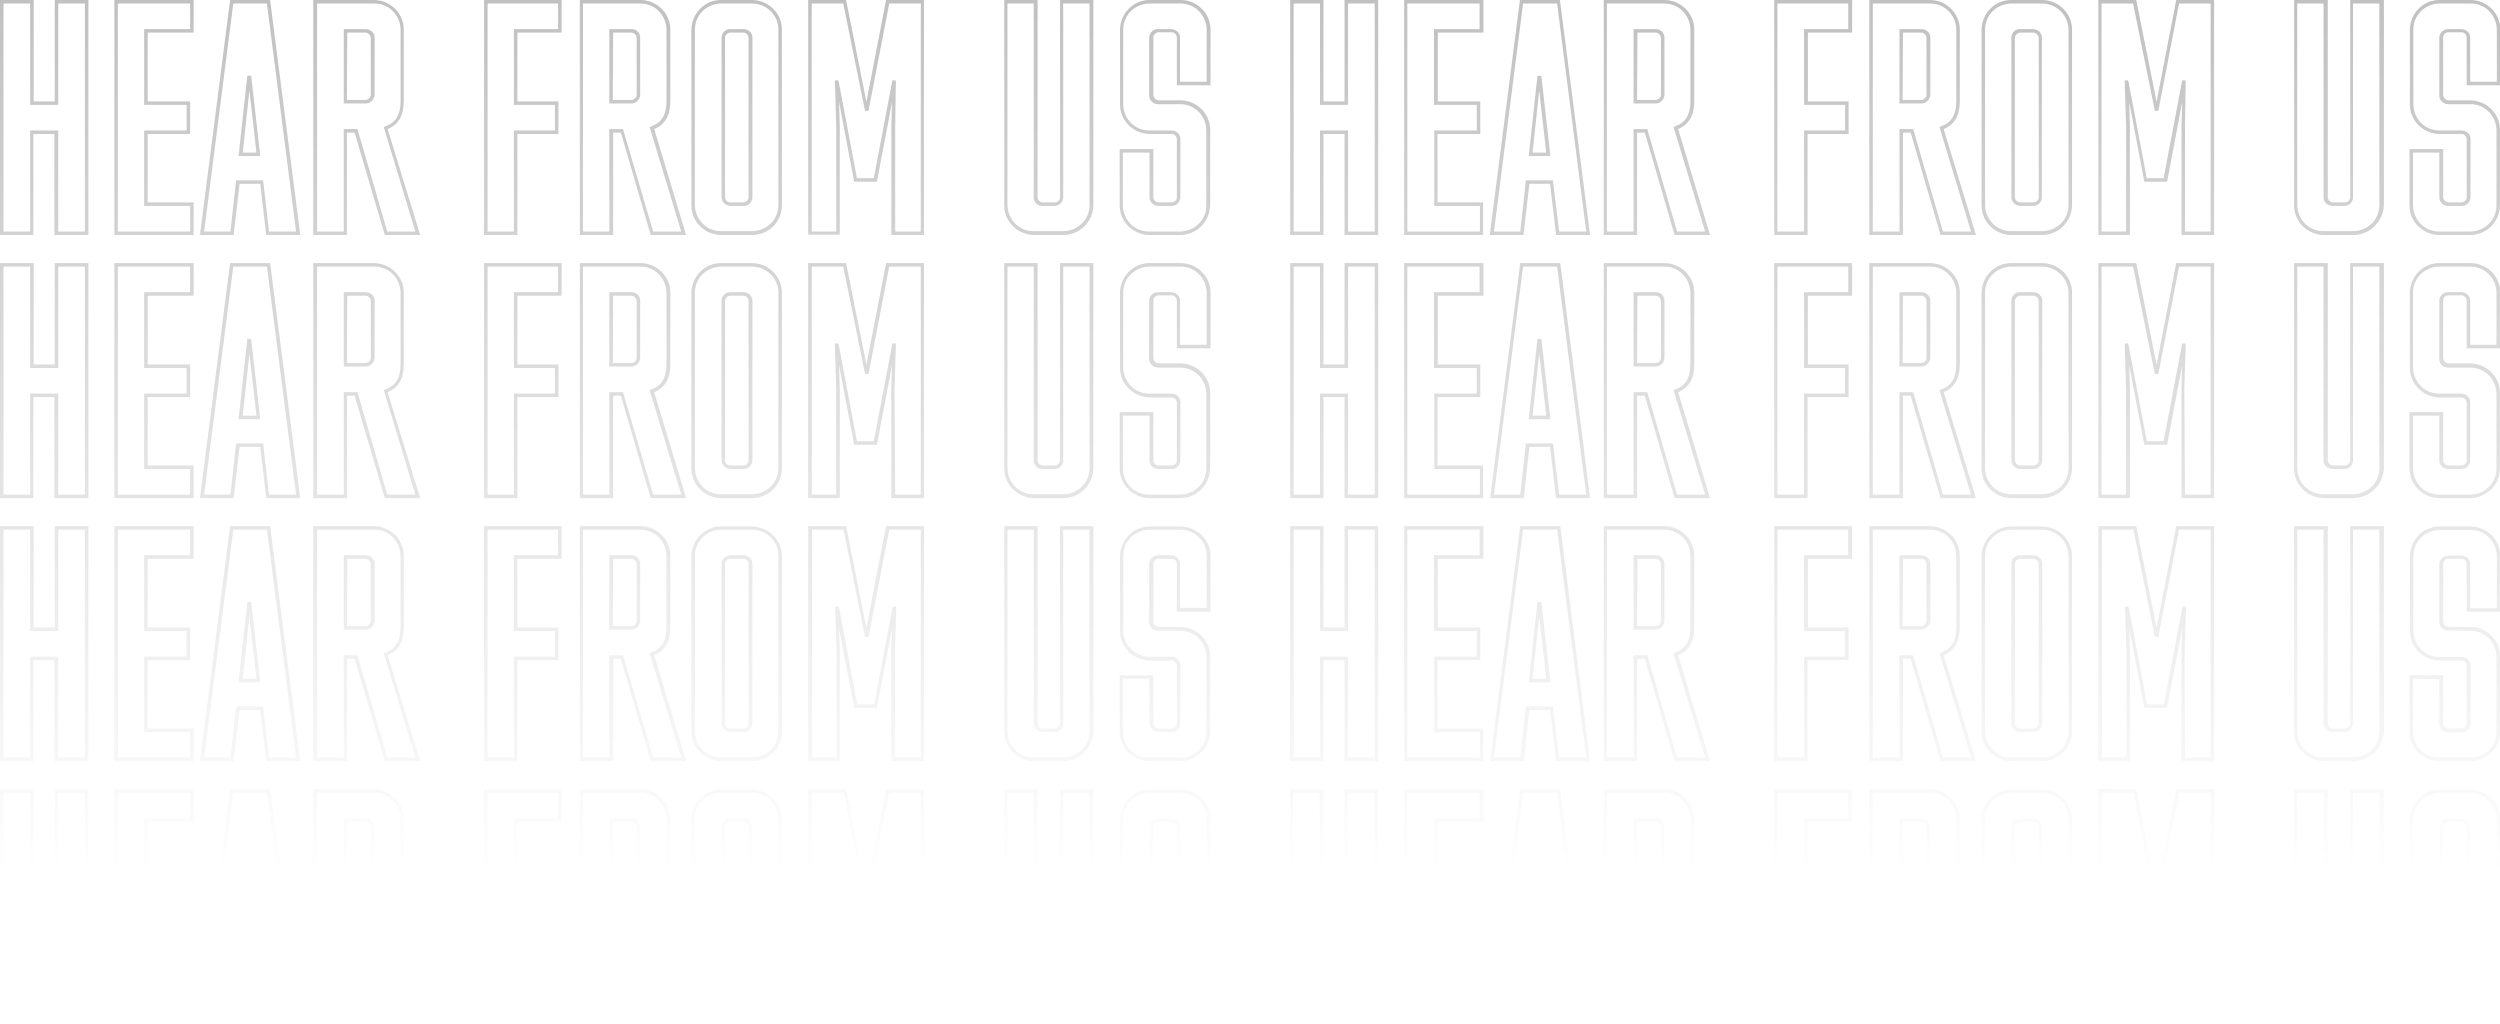 <?xml version="1.0" encoding="utf-8"?>
<!-- Generator: Adobe Illustrator 25.2.1, SVG Export Plug-In . SVG Version: 6.00 Build 0)  -->
<svg version="1.1" id="Layer_1" xmlns="http://www.w3.org/2000/svg" xmlns:xlink="http://www.w3.org/1999/xlink" x="0px" y="0px"
	 viewBox="0 0 712.7 292" style="enable-background:new 0 0 712.7 292;" xml:space="preserve">
<style type="text/css">
	.st0{opacity:0.25;fill:url(#Path_638_1_);enable-background:new    ;}
</style>
<linearGradient id="Path_638_1_" gradientUnits="userSpaceOnUse" x1="-642.136" y1="645.467" x2="-642.136" y2="646.349" gradientTransform="matrix(712.726 0 0 -291.975 458023.312 188710.469)">
	<stop  offset="5.000000e-03" style="stop-color:#000000;stop-opacity:0"/>
	<stop  offset="1" style="stop-color:#000000"/>
</linearGradient>
<path id="Path_638" class="st0" d="M704.3,292h-9c-4.6-0.1-8.4-3.8-8.4-8.4v-16.1h9.6v13.6c0,0.8,0.6,1.5,1.4,1.6c0,0,0,0,0,0h3.7
	c0.8,0,1.5-0.6,1.6-1.4c0,0,0,0,0,0v-16.4c0-0.8-0.6-1.5-1.4-1.6c0,0,0,0,0,0h-6.4c-4.6-0.1-8.4-3.8-8.4-8.4v-21.4
	c0.1-4.6,3.8-8.4,8.4-8.4h9c4.6,0.1,8.4,3.8,8.4,8.4v15.9h-9.6v-13.5c0-0.8-0.6-1.5-1.4-1.6c0,0,0,0,0,0H698c-0.8,0-1.5,0.6-1.6,1.4
	c0,0,0,0,0,0v16.4c0,0.8,0.6,1.5,1.4,1.6c0,0,0,0,0,0h6.4c4.6,0.1,8.4,3.8,8.4,8.4v21.4C712.7,288.2,708.9,291.9,704.3,292z
	 M687.9,268.5v15.1c0.1,4.1,3.3,7.4,7.4,7.4h9c4.1-0.1,7.4-3.3,7.4-7.4v-21.4c-0.1-4.1-3.3-7.4-7.4-7.4h-6.4c-1.4,0-2.5-1.2-2.4-2.6
	v-16.4c0-1.4,1.2-2.5,2.6-2.4c0,0,0,0,0,0h3.7c1.4,0,2.5,1.2,2.4,2.6v12.4h7.6v-14.9c-0.1-4.1-3.3-7.4-7.4-7.4h-9
	c-4.1,0.1-7.4,3.3-7.4,7.4v21.4c0.1,4.1,3.3,7.4,7.4,7.4h6.3c0.1,0,0.1,0,0.2,0c1.4,0.1,2.5,1.2,2.4,2.6v16.3c0,0,0,0.1,0,0.2
	c0,0.7-0.3,1.3-0.8,1.7c-0.5,0.5-1.1,0.7-1.8,0.7H698c0,0-0.1,0-0.2,0c-1.4-0.1-2.5-1.2-2.4-2.6v-12.6L687.9,268.5z M671,292h-8.6
	c-4.6-0.1-8.4-3.8-8.4-8.4V225h9.6v56.1c0,0.8,0.6,1.5,1.4,1.6c0,0,0,0,0,0h3.4c0.4,0,0.8-0.1,1.1-0.4c0.3-0.3,0.5-0.6,0.5-1V225
	h9.6v58.5C679.4,288.2,675.6,291.9,671,292z M654.9,226v57.5c0.1,4.1,3.3,7.4,7.4,7.4h8.6c4.1-0.1,7.4-3.3,7.4-7.4V226h-7.5v55.1
	c0,0,0,0.1,0,0.2c-0.1,1.4-1.2,2.5-2.6,2.4h-3.2c0,0-0.1,0-0.2,0c-1.4-0.1-2.5-1.2-2.4-2.6V226L654.9,226z M631.2,292h-9.3v-31
	l0.2-6.9l-4.3,22.7h-6.5L607,254l0.2,6.9v31h-9v-67H609l5.8,29l5.6-29h10.8L631.2,292z M622.9,291h7.3v-65h-9l-5.9,30.6h-1
	l-6.1-30.6h-9v65h7v-30l-0.4-13.1h0.9l0.2,0.4l5.2,27.5h4.8l5.3-27.9h0.9l0.1,0.5l-0.4,12.6L622.9,291z M582.3,292h-9
	c-4.6-0.1-8.4-3.8-8.4-8.4v-50.1c0.1-4.6,3.8-8.4,8.4-8.4h9c4.6,0.1,8.4,3.8,8.4,8.4v50.1C590.6,288.2,586.9,291.9,582.3,292
	L582.3,292z M573.3,226c-4.1,0.1-7.4,3.3-7.4,7.4v50.1c0.1,4.1,3.3,7.4,7.4,7.4h9c4.1-0.1,7.4-3.3,7.4-7.4v-50.1
	c-0.1-4.1-3.3-7.4-7.4-7.4L573.3,226z M563.3,292h-10.1l-8.5-29.2h-2.2V292h-9.6v-67h17.4c4.6,0.1,8.4,3.8,8.4,8.4v20.5
	c0,4-1.5,6.6-4.6,7.9L563.3,292z M553.9,291h8l-9-29.8l0.5-0.2c2.9-1,4.3-3.3,4.3-7.1v-20.5c-0.1-4.1-3.3-7.4-7.4-7.4h-16.4v65h7.6
	v-29.2h3.9L553.9,291z M515.3,292h-9.5v-67h22.1v9.3h-12.6v19.6H527v9.3h-11.7L515.3,292z M506.7,291h7.5v-28.8H526v-7.3h-11.7
	v-21.6h12.6V226h-20.2L506.7,291z M487.5,292h-10.1l-8.5-29.2h-2.2V292h-9.5v-67h17.4c4.6,0.1,8.4,3.8,8.4,8.4v20.5
	c0,4-1.5,6.6-4.6,7.9L487.5,292z M478.1,291h8l-9-29.8l0.5-0.2c2.9-1,4.3-3.3,4.3-7.1v-20.5c-0.1-4.1-3.3-7.4-7.4-7.4h-16.4v65h7.6
	v-29.2h3.9L478.1,291z M453.3,292h-9.7l-1.7-14.6h-5.9l-1.6,14.6h-9.6l8.6-67h11.4L453.3,292z M444.5,291h7.7l-8.3-65h-9.7l-8.3,65
	h7.5l1.6-14.6h7.7L444.5,291z M422.9,292h-22.6v-67h22.6v9.3h-13v19.6H422v9.3h-12.2v19.5h13V292z M401.3,291h20.6v-7.3h-13v-21.5
	H421v-7.3h-12.2v-21.6h13V226h-20.6V291z M392.9,292h-9.6v-28.8h-6V292h-9.5v-67h9.5v28.9h6V225h9.5L392.9,292z M384.3,291h7.5v-65
	h-7.6v28.9h-8V226h-7.5v65h7.5v-28.8h8L384.3,291z M336.6,292h-9c-4.6-0.1-8.4-3.8-8.4-8.4v-16.1h9.6v13.6c0,0.8,0.6,1.5,1.4,1.6
	c0,0,0,0,0,0h3.7c0.8,0,1.5-0.6,1.6-1.4c0,0,0,0,0,0v-16.4c0-0.8-0.6-1.5-1.4-1.6c0,0,0,0,0,0h-6.4c-4.6-0.1-8.4-3.8-8.4-8.4v-21.4
	c0.1-4.6,3.8-8.4,8.4-8.4h9c4.6,0.1,8.4,3.8,8.4,8.4v15.9h-9.6v-13.5c0-0.8-0.6-1.5-1.4-1.6c0,0,0,0,0,0h-3.7
	c-0.8,0-1.5,0.6-1.6,1.4c0,0,0,0,0,0v16.4c0,0.8,0.6,1.5,1.4,1.6c0,0,0,0,0,0h6.4c4.6,0.1,8.4,3.8,8.4,8.4v21.4
	C344.9,288.2,341.2,291.9,336.6,292L336.6,292z M320.1,268.5v15.1c0.1,4.1,3.3,7.4,7.4,7.4h9c4.1-0.1,7.4-3.3,7.4-7.4v-21.4
	c-0.1-4.1-3.3-7.4-7.4-7.4h-6.4c-1.4,0-2.5-1.2-2.4-2.6c0,0,0,0,0,0v-16.3c0,0,0-0.1,0-0.2c0.1-1.4,1.2-2.5,2.6-2.4h3.7
	c1.4,0,2.5,1.2,2.4,2.6c0,0,0,0,0,0v12.4h7.6v-14.9c-0.1-4.1-3.3-7.4-7.4-7.4h-9c-4.1,0.1-7.4,3.3-7.4,7.4v21.4
	c0.1,4.1,3.3,7.4,7.4,7.4h6.3c0.1,0,0.1,0,0.2,0c1.4,0.1,2.5,1.2,2.4,2.6v16.3c0,0,0,0.1,0,0.2c-0.1,1.4-1.2,2.5-2.6,2.4h-3.6
	c0,0-0.1,0-0.2,0c-1.4-0.1-2.5-1.2-2.4-2.6v-12.6L320.1,268.5z M303.3,292h-8.6c-4.6-0.1-8.4-3.8-8.4-8.4V225h9.5v56.1
	c0,0.4,0.1,0.8,0.4,1.1c0.3,0.3,0.6,0.5,1,0.5h3.4c0.8,0,1.5-0.6,1.6-1.4c0,0,0,0,0,0V225h9.5v58.5
	C311.6,288.2,307.9,291.9,303.3,292z M287.2,226v57.5c0.1,4.1,3.3,7.4,7.4,7.4h8.6c4.1-0.1,7.4-3.3,7.4-7.4V226h-7.5v55.1
	c0,0,0,0.1,0,0.2c-0.1,1.4-1.2,2.5-2.6,2.4h-3.2c0,0-0.1,0-0.2,0c-1.4,0-2.5-1.2-2.4-2.6V226L287.2,226z M263.4,292h-9.3v-31
	l0.2-6.9l-4.3,22.7h-6.5l-4.3-22.7l0.2,6.9v31h-9v-67h10.8l5.8,29l5.6-29h10.8L263.4,292z M255.2,291h7.3v-65h-9l-5.9,30.6h-1
	l-6.1-30.6h-9v65h7v-30l-0.4-13.1h0.9l0.2,0.4l5.2,27.5h4.8l5.3-27.9h0.9l0.1,0.5l-0.4,12.6L255.2,291z M214.5,292h-9
	c-4.6-0.1-8.4-3.8-8.4-8.4v-50.1c0.1-4.6,3.8-8.4,8.4-8.4h9c4.6,0.1,8.4,3.8,8.4,8.4v50.1C222.9,288.2,219.2,291.9,214.5,292
	L214.5,292z M205.5,226c-4.1,0.1-7.4,3.3-7.4,7.4v50.1c0.1,4.1,3.3,7.4,7.4,7.4h9c4.1-0.1,7.4-3.3,7.4-7.4v-50.1
	c-0.1-4.1-3.3-7.4-7.4-7.4L205.5,226z M195.6,292h-10.1l-8.5-29.2h-2.2V292h-9.5v-67h17.4c4.6,0.1,8.4,3.8,8.4,8.4v20.5
	c0,4-1.5,6.6-4.6,7.9L195.6,292z M186.2,291h8l-9-29.8l0.5-0.2c2.9-1,4.3-3.3,4.3-7.1v-20.5c-0.1-4.1-3.3-7.4-7.4-7.4h-16.4v65h7.5
	v-29.2h3.9L186.2,291z M147.5,292H138v-67h22.1v9.3h-12.6v19.6h11.7v9.3h-11.7V292z M139,291h7.5v-28.8h11.7v-7.3h-11.7v-21.6h12.6
	V226H139V291z M119.8,292h-10.1l-8.6-29.2h-2.2V292h-9.6v-67h17.4c4.6,0.1,8.4,3.8,8.4,8.4v20.5c0,4-1.5,6.6-4.6,7.9L119.8,292z
	 M110.4,291h8l-9-29.8l0.5-0.2c2.9-1,4.3-3.3,4.3-7.1v-20.5c-0.1-4.1-3.3-7.4-7.4-7.4H90.4v65h7.6v-29.2h3.9L110.4,291z M85.6,292
	h-9.7l-1.7-14.6h-5.9L66.6,292H57l8.6-67H77L85.6,292z M76.7,291h7.7l-8.3-65h-9.6l-8.3,65h7.5l1.6-14.6H75L76.7,291z M55.2,292
	H32.6v-67h22.6v9.3H42.1v19.6h12.1v9.3H42.1v19.5h13.1V292z M33.6,291h20.6v-7.3H41.1v-21.5h12.1v-7.3H41.1v-21.6h13.1V226H33.6V291
	z M25.1,292h-9.6v-28.8h-6V292H0v-67h9.6v28.9h6V225h9.6V292z M16.6,291h7.6v-65h-7.6v28.9h-8V226H1v65h7.6v-28.8h8V291z
	 M575.9,283.7L575.9,283.7c-1.5-0.1-2.5-1.2-2.5-2.6v-45.4c0-1.4,1.2-2.5,2.6-2.4c0,0,0,0,0,0h3.7c1.4,0,2.5,1.2,2.4,2.6v45.3
	c0,0,0,0.1,0,0.2c-0.1,1.4-1.2,2.5-2.6,2.4L575.9,283.7L575.9,283.7z M579.6,282.7c0.8,0,1.5-0.6,1.6-1.4c0,0,0,0,0,0v-45.4
	c0-0.8-0.6-1.5-1.4-1.6c0,0,0,0,0,0H576c-0.8,0-1.5,0.6-1.6,1.4v45.4c0,0.8,0.6,1.5,1.4,1.6c0,0,0,0,0,0L579.6,282.7z M208.2,283.7
	L208.2,283.7c-1.5-0.1-2.5-1.2-2.5-2.6v-45.2c0-0.1,0-0.1,0-0.2c0.1-1.4,1.2-2.4,2.6-2.4h3.7c1.4,0,2.5,1.2,2.4,2.6c0,0,0,0,0,0
	v45.3c0,0,0,0.1,0,0.2c-0.1,1.4-1.2,2.5-2.6,2.4L208.2,283.7L208.2,283.7z M211.8,282.7c0.8,0,1.5-0.6,1.6-1.4c0,0,0,0,0,0v-45.4
	c0-0.8-0.6-1.5-1.4-1.6c0,0,0,0,0,0h-3.7c-0.8,0-1.5,0.6-1.6,1.4c0,0,0,0,0,0v45.4c0,0.4,0.1,0.8,0.4,1.1c0.3,0.3,0.6,0.5,1,0.5
	H211.8z M442,269.5h-6.2l2.5-22.9h1.1L442,269.5z M436.9,268.5h3.9l-2-17.7L436.9,268.5z M74.2,269.5h-6.2l2.5-22.9h1.1L74.2,269.5z
	 M69.2,268.5h3.9l-2-17.7L69.2,268.5z M547.7,254.5h-6.2v-21.2h6.3c1.4,0,2.5,1.2,2.4,2.6V252c0,0,0,0.1,0,0.2
	C550.1,253.5,549,254.5,547.7,254.5L547.7,254.5z M542.4,253.5h5.2c0.8,0,1.5-0.6,1.6-1.4c0,0,0,0,0,0v-16.2c0-0.8-0.6-1.5-1.4-1.6
	c0,0,0,0,0,0h-5.3V253.5z M104.2,254.5h-6.2v-21.2h6.3c1.4,0,2.5,1.2,2.4,2.6V252c0,0,0,0.1,0,0.2
	C106.6,253.5,105.5,254.5,104.2,254.5L104.2,254.5z M98.9,253.5h5.2c0.8,0,1.5-0.6,1.6-1.4c0,0,0,0,0,0v-16.2c0-0.8-0.6-1.5-1.4-1.6
	c0,0,0,0,0,0h-5.3L98.9,253.5z M471.9,254.5h-6.2v-21.2h6.3c1.4,0,2.5,1.2,2.4,2.6v16.2C474.4,253.5,473.3,254.5,471.9,254.5
	L471.9,254.5z M466.7,253.5h5.2c0.8,0,1.5-0.6,1.6-1.4c0,0,0,0,0,0v-16.2c0-0.8-0.6-1.5-1.4-1.6c0,0,0,0,0,0h-5.3L466.7,253.5z
	 M180,254.5h-6.2v-21.2h6.3c1.4,0,2.5,1.2,2.4,2.6v16.2C182.4,253.5,181.3,254.5,180,254.5L180,254.5z M174.7,253.5h5.2
	c0.8,0,1.5-0.6,1.6-1.4c0,0,0,0,0,0v-16.2c0-0.8-0.6-1.5-1.4-1.6c0,0,0,0,0,0h-5.3L174.7,253.5z M704.3,217h-9
	c-4.6-0.1-8.4-3.8-8.4-8.4v-16.1h9.6v13.6c0,0.8,0.6,1.5,1.4,1.6c0,0,0,0,0,0h3.7c0.8,0,1.5-0.6,1.6-1.4c0,0,0,0,0,0v-16.4
	c0-0.4-0.1-0.8-0.4-1.1c-0.3-0.3-0.6-0.5-1-0.5h-6.4c-4.6-0.1-8.4-3.8-8.4-8.4v-21.4c0.1-4.6,3.8-8.4,8.4-8.4h9
	c4.6,0.1,8.4,3.8,8.4,8.4v15.9h-9.6v-13.5c0-0.4-0.1-0.8-0.4-1.1c-0.3-0.3-0.6-0.5-1-0.5h-3.8c-0.8,0-1.5,0.6-1.5,1.4v16.4
	c0,0.8,0.6,1.5,1.4,1.6c0,0,0,0,0,0h6.4c4.6,0.1,8.4,3.8,8.4,8.4v21.4C712.7,213.2,708.9,216.9,704.3,217L704.3,217z M687.9,193.5
	v15.1c0.1,4.1,3.3,7.4,7.4,7.4h9c4.1-0.1,7.4-3.3,7.4-7.4v-21.4c-0.1-4.1-3.3-7.4-7.4-7.4H698c0,0-0.1,0-0.2,0
	c-1.4-0.1-2.5-1.2-2.4-2.6v-16.4c0-1.3,1.2-2.4,2.5-2.4c0,0,0.1,0,0.1,0h3.6c0.1,0,0.1,0,0.2,0c1.4,0.1,2.5,1.2,2.4,2.6v12.4h7.6
	v-14.9c-0.1-4.1-3.3-7.4-7.4-7.4h-9c-4.1,0.1-7.4,3.3-7.4,7.4v21.4c0.1,4.1,3.3,7.4,7.4,7.4h6.3c0.1,0,0.1,0,0.2,0
	c1.4,0.1,2.5,1.2,2.4,2.6v16.3c0,0,0,0.1,0,0.2c-0.1,1.4-1.2,2.5-2.6,2.4H698c0,0-0.1,0-0.2,0c-1.4-0.1-2.5-1.2-2.4-2.6v-12.6
	L687.9,193.5z M671,217h-8.6c-4.6-0.1-8.4-3.8-8.4-8.4V150h9.6v56.1c0,0.8,0.6,1.5,1.4,1.6c0,0,0,0,0,0h3.4c0.4,0,0.8-0.1,1.1-0.4
	c0.3-0.3,0.5-0.6,0.5-1V150h9.6v58.5C679.4,213.2,675.6,216.9,671,217L671,217z M654.9,151v57.5c0.1,4.1,3.3,7.4,7.4,7.4h8.6
	c4.1-0.1,7.4-3.3,7.4-7.4V151h-7.5v55.1c0,0,0,0.1,0,0.2c-0.1,1.4-1.2,2.5-2.6,2.4h-3.2c0,0-0.1,0-0.2,0c-1.4-0.1-2.5-1.2-2.4-2.6
	V151L654.9,151z M631.2,217h-9.3v-31l0.2-6.9l-4.3,22.7h-6.5l-4.3-22.7l0.2,6.9v31h-9v-67H609l5.8,29l5.6-29h10.8L631.2,217z
	 M622.9,216h7.3v-65h-9l-5.9,30.6h-1l-6.1-30.6h-9v65h7v-30l-0.4-13.1h0.9l0.2,0.4l5.2,27.5h4.8l5.3-27.9h0.9l0.1,0.5l-0.4,12.6
	L622.9,216z M582.3,217h-9c-4.6-0.1-8.4-3.8-8.4-8.4v-50.1c0.1-4.6,3.8-8.4,8.4-8.4h9c4.6,0.1,8.4,3.8,8.4,8.4v50.1
	C590.6,213.2,586.9,216.9,582.3,217L582.3,217z M582.3,151h-9c-4.1,0.1-7.4,3.3-7.4,7.4v50.1c0.1,4.1,3.3,7.4,7.4,7.4h9
	c4.1-0.1,7.4-3.3,7.4-7.4v-50.1C589.6,154.3,586.3,151.1,582.3,151L582.3,151z M563.3,217h-10.1l-8.5-29.2h-2.2V217h-9.6v-67h17.4
	c4.6,0.1,8.4,3.8,8.4,8.4v20.5c0,4-1.5,6.6-4.6,7.9L563.3,217z M553.9,216h8l-9-29.8l0.5-0.2c2.9-1,4.3-3.3,4.3-7.1v-20.5
	c-0.1-4.1-3.3-7.4-7.4-7.4h-16.4v65h7.6v-29.2h3.9L553.9,216z M515.3,217h-9.5v-67h22.2v9.3h-12.6v19.6H527v9.3h-11.7L515.3,217z
	 M506.7,216h7.6v-28.8H526v-7.3h-11.7v-21.6h12.6V151h-20.2L506.7,216z M487.5,217h-10.1l-8.5-29.2h-2.2V217h-9.5v-67h17.4
	c4.6,0.1,8.4,3.8,8.4,8.4v20.5c0,4-1.5,6.6-4.6,7.9L487.5,217z M478.1,216h8l-9-29.8l0.5-0.2c2.9-1,4.3-3.3,4.3-7.1v-20.5
	c-0.1-4.1-3.3-7.4-7.4-7.4h-16.4v65h7.6v-29.2h3.9L478.1,216z M453.3,217h-9.7l-1.7-14.6h-5.9l-1.6,14.6h-9.6l8.6-67h11.4L453.3,217
	z M444.5,216h7.7l-8.3-65h-9.7l-8.3,65h7.5l1.6-14.6h7.7L444.5,216z M422.9,217h-22.6v-67h22.6v9.3h-13v19.6H422v9.3h-12.2v19.5h13
	V217z M401.3,216h20.6v-7.3h-13v-21.5H421v-7.3h-12.2v-21.6h13V151h-20.6V216z M392.9,217h-9.6v-28.8h-6V217h-9.5v-67h9.5v28.9h6
	V150h9.6L392.9,217z M384.3,216h7.6v-65h-7.6v28.9h-8V151h-7.5v65h7.5v-28.8h8L384.3,216z M336.6,217h-9c-4.6-0.1-8.4-3.8-8.4-8.4
	v-16.1h9.6v13.6c0,0.8,0.6,1.5,1.4,1.6c0,0,0,0,0,0h3.7c0.8,0,1.5-0.6,1.6-1.4c0,0,0,0,0,0v-16.4c0-0.4-0.1-0.8-0.4-1.1
	c-0.3-0.3-0.6-0.5-1-0.5h-6.4c-4.6-0.1-8.4-3.8-8.4-8.4v-21.4c0.1-4.6,3.8-8.4,8.4-8.4h9c4.6,0.1,8.4,3.8,8.4,8.4v15.9h-9.6v-13.5
	c0-0.4-0.1-0.8-0.4-1.1c-0.3-0.3-0.6-0.5-1-0.5h-3.7c-0.4,0-0.8,0.1-1.1,0.4c-0.3,0.3-0.5,0.6-0.5,1v16.4c0,0.8,0.6,1.5,1.4,1.6
	c0,0,0,0,0,0h6.4c4.6,0.1,8.4,3.8,8.4,8.4v21.4C344.9,213.2,341.2,216.9,336.6,217L336.6,217z M320.1,193.5v15.1
	c0.1,4.1,3.3,7.4,7.4,7.4h9c4.1-0.1,7.4-3.3,7.4-7.4v-21.4c-0.1-4.1-3.3-7.4-7.4-7.4h-6.5c-1.4-0.1-2.5-1.2-2.4-2.6v-16.3
	c0,0,0-0.1,0-0.2c0-0.7,0.3-1.3,0.8-1.7c0.5-0.4,1.1-0.7,1.8-0.7h3.6c0.1,0,0.1,0,0.2,0c1.4,0.1,2.5,1.2,2.4,2.6v12.4h7.6v-14.9
	c-0.1-4.1-3.3-7.4-7.4-7.4h-9c-4.1,0.1-7.4,3.3-7.4,7.4v21.4c0.1,4.1,3.3,7.4,7.4,7.4h6.3c0.1,0,0.1,0,0.2,0
	c1.4,0.1,2.5,1.2,2.4,2.6v16.3c0,0,0,0.1,0,0.2c-0.1,1.4-1.2,2.5-2.6,2.4h-3.6c0,0-0.1,0-0.2,0c-1.4-0.1-2.5-1.2-2.4-2.6v-12.6
	L320.1,193.5z M303.3,217h-8.6c-4.6-0.1-8.4-3.8-8.4-8.4V150h9.5v56.1c0,0.4,0.1,0.8,0.4,1.1c0.3,0.3,0.6,0.5,1,0.5h3.4
	c0.8,0,1.5-0.6,1.6-1.4c0,0,0,0,0,0V150h9.5v58.5C311.6,213.2,307.9,216.9,303.3,217z M287.2,151v57.5c0.1,4.1,3.3,7.4,7.4,7.4h8.6
	c4.1-0.1,7.4-3.3,7.4-7.4V151h-7.5v55.1c0,0,0,0.1,0,0.2c-0.1,1.4-1.2,2.5-2.6,2.4h-3.2c0,0-0.1,0-0.2,0c-1.4,0-2.5-1.2-2.4-2.6V151
	L287.2,151z M263.4,217h-9.3v-31l0.2-6.9l-4.3,22.7h-6.5l-4.3-22.7l0.2,6.9v31h-9v-67h10.8l5.8,29l5.6-29h10.8L263.4,217z
	 M255.2,216h7.3v-65h-9l-5.9,30.6h-1l-6.1-30.6h-9v65h7v-30l-0.4-13.1h0.9l0.2,0.4l5.2,27.5h4.8l5.3-27.9h0.9l0.1,0.5l-0.4,12.6
	L255.2,216z M214.5,217h-9c-4.6-0.1-8.4-3.8-8.4-8.4v-50.1c0.1-4.6,3.8-8.4,8.4-8.4h9c4.6,0.1,8.4,3.8,8.4,8.4v50.1
	C222.9,213.2,219.2,216.9,214.5,217L214.5,217z M214.5,151h-9c-4.1,0.1-7.4,3.3-7.4,7.4v50.1c0.1,4.1,3.3,7.4,7.4,7.4h9
	c4.1-0.1,7.4-3.3,7.4-7.4v-50.1C221.9,154.3,218.6,151.1,214.5,151L214.5,151z M195.6,217h-10.1l-8.5-29.2h-2.2V217h-9.5v-67h17.4
	c4.6,0.1,8.4,3.8,8.4,8.4v20.5c0,4-1.5,6.6-4.6,7.9L195.6,217z M186.2,216h8l-9-29.8l0.5-0.2c2.9-1,4.3-3.3,4.3-7.1v-20.5
	c-0.1-4.1-3.3-7.4-7.4-7.4h-16.4v65h7.5v-29.2h3.9L186.2,216z M147.5,217H138v-67h22.1v9.3h-12.6v19.6h11.7v9.3h-11.7V217z M139,216
	h7.5v-28.8h11.7v-7.3h-11.7v-21.6h12.6V151H139V216z M119.8,217h-10.1l-8.6-29.2h-2.2V217h-9.6v-67h17.4c4.6,0.1,8.4,3.8,8.4,8.4
	v20.5c0,4-1.5,6.6-4.6,7.9L119.8,217z M110.4,216h8l-9-29.8l0.5-0.2c2.9-1,4.3-3.3,4.3-7.1v-20.5c-0.1-4.1-3.3-7.4-7.4-7.4H90.4v65
	h7.6v-29.2h3.9L110.4,216z M85.6,217h-9.7l-1.7-14.6h-5.9L66.6,217H57l8.6-67H77L85.6,217z M76.7,216h7.7l-8.3-65h-9.6l-8.3,65h7.5
	l1.6-14.6H75L76.7,216z M55.2,217H32.6v-67h22.6v9.3H42.1v19.6h12.1v9.3H42.1v19.5h13.1V217z M33.6,216h20.6v-7.3H41.1v-21.5h12.1
	v-7.3H41.1v-21.6h13.1V151H33.6V216z M25.1,217h-9.6v-28.8h-6V217H0v-67h9.6v28.9h6V150h9.6V217z M16.6,216h7.6v-65h-7.6v28.9h-8
	V151H1v65h7.6v-28.8h8V216z M575.9,208.7L575.9,208.7c-1.5-0.1-2.5-1.2-2.5-2.6v-45.4c0-1.4,1.2-2.5,2.6-2.4c0,0,0,0,0,0h3.6
	c0.1,0,0.1,0,0.2,0c1.4,0.1,2.5,1.2,2.4,2.6v45.2c0,0,0,0.1,0,0.2c-0.1,1.4-1.2,2.5-2.6,2.4L575.9,208.7L575.9,208.7z M579.6,207.7
	c0.8,0,1.5-0.6,1.6-1.4c0,0,0,0,0,0v-45.4c0-0.8-0.6-1.5-1.4-1.6c0,0,0,0,0,0H576c-0.8,0-1.5,0.6-1.6,1.4v45.4
	c0,0.8,0.6,1.5,1.4,1.6c0,0,0,0,0,0L579.6,207.7z M208.2,208.7L208.2,208.7c-1.5-0.1-2.5-1.2-2.5-2.6v-45.2c0-0.1,0-0.1,0-0.2
	c0-0.7,0.3-1.3,0.8-1.7c0.5-0.4,1.1-0.7,1.8-0.7h3.6c0.1,0,0.1,0,0.2,0c1.4,0.1,2.5,1.2,2.4,2.6v45.2c0,0,0,0.1,0,0.2
	c-0.1,1.4-1.2,2.5-2.6,2.4L208.2,208.7L208.2,208.7z M211.8,207.7c0.8,0,1.5-0.6,1.6-1.4c0,0,0,0,0,0v-45.4c0-0.4-0.1-0.8-0.4-1.1
	c-0.3-0.3-0.6-0.5-1-0.5h-3.7c-0.4,0-0.8,0.1-1.1,0.4c-0.3,0.3-0.5,0.6-0.5,1v45.4c0,0.4,0.1,0.8,0.4,1.1c0.3,0.3,0.6,0.5,1,0.5
	L211.8,207.7z M442,194.5h-6.2l2.5-22.9h1.1L442,194.5z M436.9,193.5h3.9l-2-17.7L436.9,193.5z M74.2,194.5h-6.2l2.5-22.9h1.1
	L74.2,194.5z M69.2,193.5h3.9l-2-17.7L69.2,193.5z M547.7,179.5L547.7,179.5h-6.2v-21.2h6.2c0.1,0,0.1,0,0.2,0
	c1.4,0.1,2.5,1.2,2.4,2.6V177c0,0,0,0.1,0,0.2C550.1,178.5,549,179.5,547.7,179.5L547.7,179.5z M542.4,178.5h5.2
	c0.4,0,0.8-0.1,1.1-0.4c0.3-0.3,0.5-0.6,0.5-1v-16.2c0-0.4-0.1-0.8-0.4-1.1c-0.3-0.3-0.6-0.5-1-0.5h-5.3L542.4,178.5z M471.9,179.5
	L471.9,179.5h-6.2v-21.2h6.2c0.1,0,0.1,0,0.2,0c1.4,0,2.5,1.2,2.4,2.6v16.2C474.4,178.5,473.3,179.5,471.9,179.5L471.9,179.5z
	 M466.7,178.5h5.2c0.8,0,1.5-0.6,1.6-1.4v-16.2c0-0.8-0.6-1.5-1.4-1.6c0,0,0,0,0,0h-5.3L466.7,178.5z M179.9,179.5L179.9,179.5h-6.2
	v-21.2h6.2c0.1,0,0.1,0,0.2,0c1.4,0,2.5,1.2,2.4,2.6v16.2C182.4,178.5,181.3,179.5,179.9,179.5L179.9,179.5z M174.7,178.5h5.2
	c0.8,0,1.5-0.6,1.6-1.4v-16.2c0-0.8-0.6-1.5-1.4-1.6c0,0,0,0,0,0h-5.3L174.7,178.5z M104.2,179.5L104.2,179.5h-6.2v-21.2h6.2
	c0.1,0,0.1,0,0.2,0c1.4,0.1,2.5,1.2,2.4,2.6V177c0,0,0,0.1,0,0.2C106.6,178.5,105.5,179.5,104.2,179.5L104.2,179.5z M98.9,178.5h5.2
	c0.8,0,1.5-0.6,1.6-1.4v-16.2c0-0.8-0.6-1.5-1.4-1.6c0,0,0,0,0,0h-5.3L98.9,178.5z M704.3,142h-9c-4.6-0.1-8.4-3.8-8.4-8.4v-16.1
	h9.6v13.6c0,0.8,0.6,1.5,1.4,1.6c0,0,0,0,0,0h3.7c0.4,0,0.8-0.1,1.1-0.4c0.3-0.3,0.5-0.6,0.5-1v-16.4c0-0.4-0.1-0.8-0.4-1.1
	c-0.3-0.3-0.6-0.5-1-0.5h-6.4c-4.6-0.1-8.4-3.8-8.4-8.4V83.4c0.1-4.6,3.8-8.4,8.4-8.4h9c4.6,0.1,8.4,3.8,8.4,8.4v15.9h-9.6V85.8
	c0-0.4-0.1-0.8-0.4-1.1c-0.3-0.3-0.6-0.5-1-0.5h-3.8c-0.8,0-1.5,0.6-1.5,1.4v16.4c0,0.8,0.6,1.5,1.4,1.6c0,0,0,0,0,0h6.4
	c4.6,0.1,8.4,3.8,8.4,8.4v21.4C712.7,138.2,708.9,141.9,704.3,142L704.3,142z M687.9,118.5v15.1c0.1,4.1,3.3,7.4,7.4,7.4h9
	c4.1-0.1,7.4-3.3,7.4-7.4v-21.4c-0.1-4.1-3.3-7.4-7.4-7.4H698c0,0-0.1,0-0.2,0c-1.4-0.1-2.5-1.2-2.4-2.6V85.7c0-1.4,1.2-2.4,2.5-2.4
	c0,0,0,0,0.1,0h3.6c0.1,0,0.1,0,0.2,0c1.4,0.1,2.5,1.2,2.4,2.6v12.4h7.5V83.4c-0.1-4.1-3.3-7.4-7.4-7.4h-9c-4.1,0.1-7.4,3.3-7.4,7.4
	v21.4c0.1,4.1,3.3,7.4,7.4,7.4h6.3c0.1,0,0.1,0,0.2,0c1.4,0.1,2.5,1.2,2.4,2.6v16.3c0,0,0,0.1,0,0.2c-0.1,1.4-1.2,2.5-2.6,2.4H698
	c0,0-0.1,0-0.2,0c-1.4-0.1-2.5-1.2-2.4-2.6v-12.6L687.9,118.5z M671,142h-8.6c-4.6-0.1-8.4-3.8-8.4-8.4V75h9.6v56.1
	c0,0.8,0.6,1.5,1.4,1.6c0,0,0,0,0,0h3.4c0.4,0,0.8-0.1,1.1-0.4c0.3-0.3,0.5-0.6,0.5-1V75h9.6v58.5C679.4,138.2,675.6,141.9,671,142
	L671,142z M654.9,76v57.5c0.1,4.1,3.3,7.4,7.4,7.4h8.6c4.1-0.1,7.4-3.3,7.4-7.4V76h-7.5v55.1c0,0,0,0.1,0,0.2
	c-0.1,1.4-1.2,2.5-2.6,2.4h-3.2c0,0-0.1,0-0.2,0c-1.4-0.1-2.5-1.2-2.4-2.6V76L654.9,76z M631.2,142h-9.3v-31l0.2-6.9l-4.3,22.7h-6.5
	l-4.3-22.7l0.2,6.9v31h-9V75H609l5.8,29l5.6-29h10.8L631.2,142z M622.9,141h7.3V76h-9l-5.9,30.6h-1L608.1,76h-9v65h7v-30l-0.4-13.1
	h0.9l0.2,0.4l5.2,27.5h4.8l5.3-27.9h0.9l0.1,0.5l-0.4,12.6L622.9,141z M582.3,142h-9c-4.6-0.1-8.4-3.8-8.4-8.4V83.4
	c0.1-4.6,3.8-8.4,8.4-8.4h9c4.6,0.1,8.4,3.8,8.4,8.4v50.1C590.6,138.2,586.9,141.9,582.3,142L582.3,142z M582.3,76h-9
	c-4.1,0.1-7.4,3.3-7.4,7.4v50.1c0.1,4.1,3.3,7.4,7.4,7.4h9c4.1-0.1,7.4-3.3,7.4-7.4V83.4C589.6,79.3,586.3,76.1,582.3,76L582.3,76z
	 M563.3,142h-10.1l-8.5-29.2h-2.2V142h-9.6V75h17.4c4.6,0.1,8.4,3.8,8.4,8.4v20.5c0,4-1.5,6.6-4.6,7.9L563.3,142z M553.9,141h8
	l-9-29.8l0.5-0.2c2.9-1,4.3-3.3,4.3-7.1V83.4c-0.1-4.1-3.3-7.4-7.4-7.4h-16.4v65h7.6v-29.2h3.9L553.9,141z M515.3,142h-9.5V75h22.2
	v9.3h-12.6v19.6H527v9.3h-11.7L515.3,142z M506.7,141h7.6v-28.8H526v-7.3h-11.7V83.3h12.6V76h-20.2L506.7,141z M487.5,142h-10.1
	l-8.5-29.2h-2.2V142h-9.5V75h17.4c4.6,0.1,8.4,3.8,8.4,8.4v20.5c0,4-1.5,6.6-4.6,7.9L487.5,142z M478.1,141h8l-9-29.8l0.5-0.2
	c2.9-1,4.3-3.3,4.3-7.1V83.4c-0.1-4.1-3.3-7.4-7.4-7.4h-16.4v65h7.6v-29.2h3.9L478.1,141z M453.3,142h-9.7l-1.7-14.6h-5.9l-1.6,14.6
	h-9.6l8.6-67h11.4L453.3,142z M444.5,141h7.7l-8.3-65h-9.7l-8.3,65h7.5l1.6-14.6h7.7L444.5,141z M422.9,142h-22.6V75h22.6v9.3h-13
	v19.6H422v9.3h-12.2v19.5h13V142z M401.3,141h20.6v-7.3h-13v-21.5H421v-7.3h-12.2V83.3h13V76h-20.6V141z M392.9,142h-9.6v-28.8h-6
	V142h-9.5V75h9.5v28.9h6V75h9.6L392.9,142z M384.3,141h7.6V76h-7.6v28.9h-8V76h-7.5v65h7.5v-28.8h8L384.3,141z M336.6,142h-9
	c-4.6-0.1-8.4-3.8-8.4-8.4v-16.1h9.6v13.6c0,0.4,0.1,0.8,0.4,1.1c0.3,0.3,0.6,0.5,1,0.5h3.7c0.4,0,0.8-0.1,1.1-0.4
	c0.3-0.3,0.5-0.6,0.5-1v-16.4c0-0.4-0.1-0.8-0.4-1.1c-0.3-0.3-0.6-0.5-1-0.5h-6.4c-4.6-0.1-8.4-3.8-8.4-8.4V83.4
	c0.1-4.6,3.8-8.4,8.4-8.4h9c4.6,0.1,8.4,3.8,8.4,8.4v15.9h-9.6V85.8c0-0.4-0.1-0.8-0.4-1.1c-0.3-0.3-0.6-0.5-1-0.5h-3.7
	c-0.4,0-0.8,0.1-1.1,0.4c-0.3,0.3-0.5,0.6-0.5,1v16.4c0,0.8,0.6,1.5,1.4,1.6c0,0,0,0,0,0h6.4c4.6,0.1,8.4,3.8,8.4,8.4v21.4
	C344.9,138.2,341.2,141.9,336.6,142L336.6,142z M320.1,118.5v15.1c0.1,4.1,3.3,7.4,7.4,7.4h9c4.1-0.1,7.4-3.3,7.4-7.4v-21.4
	c-0.1-4.1-3.3-7.4-7.4-7.4h-6.5c-1.4-0.1-2.5-1.2-2.4-2.6V85.9c0,0,0-0.1,0-0.2c0.1-1.4,1.2-2.5,2.6-2.4h3.6c0.1,0,0.1,0,0.2,0
	c1.4,0.1,2.5,1.2,2.4,2.6v12.4h7.6V83.4c-0.1-4.1-3.3-7.4-7.4-7.4h-9c-4.1,0.1-7.4,3.3-7.4,7.4v21.4c0.1,4.1,3.3,7.4,7.4,7.4h6.3
	c0.1,0,0.1,0,0.2,0c1.4,0.1,2.5,1.2,2.4,2.6v16.3c0,0,0,0.1,0,0.2c-0.1,1.4-1.2,2.5-2.6,2.4h-3.6c0,0-0.1,0-0.2,0
	c-1.4-0.1-2.5-1.2-2.4-2.6v-12.6L320.1,118.5z M303.3,142h-8.6c-4.6-0.1-8.4-3.8-8.4-8.4V75h9.5v56.1c0,0.4,0.1,0.8,0.4,1.1
	c0.3,0.3,0.6,0.5,1,0.5h3.4c0.4,0,0.8-0.1,1.1-0.4c0.3-0.3,0.5-0.6,0.5-1V75h9.5v58.5C311.6,138.2,307.9,141.9,303.3,142z M287.2,76
	v57.5c0.1,4.1,3.3,7.4,7.4,7.4h8.6c4.1-0.1,7.4-3.3,7.4-7.4V76h-7.5v55.1c0,0,0,0.1,0,0.2c-0.1,1.4-1.2,2.5-2.6,2.4h-3.2
	c0,0-0.1,0-0.2,0c-1.4,0-2.5-1.2-2.4-2.6V76L287.2,76z M263.4,142h-9.3v-31l0.2-6.9l-4.3,22.7h-6.5l-4.3-22.7l0.2,6.9v31h-9V75h10.8
	l5.8,29l5.6-29h10.8L263.4,142z M255.2,141h7.3V76h-9l-5.9,30.6h-1L240.4,76h-9v65h7v-30L238,97.9h0.9l0.2,0.4l5.2,27.5h4.8
	l5.3-27.9h0.9l0.1,0.5l-0.4,12.6L255.2,141z M214.5,142h-9c-4.6-0.1-8.4-3.8-8.4-8.4V83.4c0.1-4.6,3.8-8.4,8.4-8.4h9
	c4.6,0.1,8.4,3.8,8.4,8.4v50.1C222.9,138.2,219.2,141.9,214.5,142L214.5,142z M214.5,76h-9c-4.1,0.1-7.4,3.3-7.4,7.4v50.1
	c0.1,4.1,3.3,7.4,7.4,7.4h9c4.1-0.1,7.4-3.3,7.4-7.4V83.4C221.9,79.3,218.6,76.1,214.5,76L214.5,76z M195.6,142h-10.1l-8.5-29.2
	h-2.2V142h-9.5V75h17.4c4.6,0.1,8.4,3.8,8.4,8.4v20.5c0,4-1.5,6.6-4.6,7.9L195.6,142z M186.2,141h8l-9-29.8l0.5-0.2
	c2.9-1,4.3-3.3,4.3-7.1V83.4c-0.1-4.1-3.3-7.4-7.4-7.4h-16.4v65h7.5v-29.2h3.9L186.2,141z M147.5,142H138V75h22.1v9.3h-12.6v19.6
	h11.7v9.3h-11.7V142z M139,141h7.5v-28.8h11.7v-7.3h-11.7V83.3h12.6V76H139V141z M119.8,142h-10.1l-8.6-29.2h-2.2V142h-9.6V75h17.4
	c4.6,0.1,8.4,3.8,8.4,8.4v20.5c0,4-1.5,6.6-4.6,7.9L119.8,142z M110.4,141h8l-9-29.8l0.5-0.2c2.9-1,4.3-3.3,4.3-7.1V83.4
	c-0.1-4.1-3.3-7.4-7.4-7.4H90.4v65h7.6v-29.2h3.9L110.4,141z M85.6,142h-9.7l-1.7-14.6h-5.9L66.6,142H57l8.6-67H77L85.6,142z
	 M76.7,141h7.7l-8.3-65h-9.6l-8.3,65h7.5l1.6-14.6H75L76.7,141z M55.2,142H32.6V75h22.6v9.3H42.1v19.6h12.1v9.3H42.1v19.5h13.1V142z
	 M33.6,141h20.6v-7.3H41.1v-21.5h12.1v-7.3H41.1V83.3h13.1V76H33.6V141z M25.1,142h-9.6v-28.8h-6V142H0V75h9.6v28.9h6V75h9.6V142z
	 M16.6,141h7.6V76h-7.6v28.9h-8V76H1v65h7.6v-28.8h8V141z M575.9,133.7L575.9,133.7c-1.5-0.1-2.5-1.2-2.5-2.6V85.7
	c0-1.4,1.2-2.5,2.6-2.4c0,0,0,0,0,0h3.6c0.1,0,0.1,0,0.2,0c1.4,0.1,2.5,1.2,2.4,2.6v45.2c0,0,0,0.1,0,0.2c0,0.7-0.3,1.3-0.8,1.7
	c-0.5,0.5-1.1,0.7-1.8,0.7L575.9,133.7L575.9,133.7z M579.6,132.7c0.4,0,0.8-0.1,1.1-0.4c0.3-0.3,0.5-0.6,0.5-1V85.9
	c0-0.8-0.6-1.5-1.4-1.6c0,0,0,0,0,0H576c-0.8,0-1.5,0.6-1.6,1.4v45.4c0,0.8,0.6,1.5,1.4,1.6c0,0,0,0,0,0L579.6,132.7z M208.2,133.7
	L208.2,133.7c-1.5-0.1-2.5-1.2-2.5-2.6V85.9c0-0.1,0-0.1,0-0.2c0.1-1.4,1.2-2.5,2.6-2.4h3.6c0.1,0,0.1,0,0.2,0
	c1.4,0.1,2.5,1.2,2.4,2.6v45.2c0,0,0,0.1,0,0.2c-0.1,1.4-1.2,2.5-2.6,2.4L208.2,133.7L208.2,133.7z M211.8,132.7
	c0.4,0,0.8-0.1,1.1-0.4c0.3-0.3,0.5-0.6,0.5-1V85.9c0-0.4-0.1-0.8-0.4-1.1c-0.3-0.3-0.6-0.5-1-0.5h-3.7c-0.4,0-0.8,0.1-1.1,0.4
	c-0.3,0.3-0.5,0.6-0.5,1v45.4c0,0.4,0.1,0.8,0.4,1.1c0.3,0.3,0.6,0.5,1,0.5H211.8z M442,119.5h-6.2l2.5-22.9h1.1L442,119.5z
	 M436.9,118.5h3.9l-2-17.7L436.9,118.5z M74.2,119.5h-6.2l2.5-22.9h1.1L74.2,119.5z M69.2,118.5h3.9l-2-17.7L69.2,118.5z
	 M547.7,104.5L547.7,104.5h-6.2V83.3h6.2c0.1,0,0.1,0,0.2,0c1.4,0.1,2.5,1.2,2.4,2.6V102c0,0,0,0.1,0,0.2
	C550.1,103.5,549,104.5,547.7,104.5L547.7,104.5z M542.4,103.5h5.2c0.4,0,0.8-0.1,1.1-0.4c0.3-0.3,0.5-0.6,0.5-1V85.9
	c0-0.4-0.1-0.8-0.4-1.1c-0.3-0.3-0.6-0.5-1-0.5h-5.3L542.4,103.5z M471.9,104.5L471.9,104.5h-6.2V83.3h6.2c0.1,0,0.1,0,0.2,0
	c1.4,0,2.5,1.2,2.4,2.6v16.2C474.4,103.5,473.3,104.5,471.9,104.5L471.9,104.5z M466.7,103.5h5.2c0.8,0,1.5-0.6,1.6-1.4c0,0,0,0,0,0
	V85.9c0-0.8-0.6-1.5-1.4-1.6c0,0,0,0,0,0h-5.3L466.7,103.5z M179.9,104.5L179.9,104.5h-6.2V83.3h6.2c0.1,0,0.1,0,0.2,0
	c1.4,0,2.5,1.2,2.4,2.6v16.2C182.4,103.5,181.3,104.5,179.9,104.5L179.9,104.5z M174.7,103.5h5.2c0.8,0,1.5-0.6,1.6-1.4V85.9
	c0-0.8-0.6-1.5-1.4-1.6c0,0,0,0,0,0h-5.3L174.7,103.5z M104.2,104.5L104.2,104.5h-6.2V83.3h6.2c0.1,0,0.1,0,0.2,0
	c1.4,0.1,2.5,1.2,2.4,2.6V102c0,0,0,0.1,0,0.2C106.6,103.5,105.5,104.5,104.2,104.5L104.2,104.5z M98.9,103.5h5.2
	c0.8,0,1.5-0.6,1.6-1.4c0,0,0,0,0,0V85.9c0-0.8-0.6-1.5-1.4-1.6c0,0,0,0,0,0h-5.3L98.9,103.5z M704.3,67h-9
	c-4.6-0.1-8.4-3.8-8.4-8.4V42.5h9.6v13.6c0,0.8,0.6,1.5,1.4,1.6c0,0,0,0,0,0h3.7c0.4,0,0.8-0.1,1.1-0.4c0.3-0.3,0.5-0.6,0.5-1V39.8
	c0-0.4-0.1-0.8-0.4-1.1c-0.3-0.3-0.6-0.5-1-0.5h-6.4c-4.6-0.1-8.4-3.8-8.4-8.4V8.4c0.1-4.6,3.8-8.4,8.4-8.4h9
	c4.6,0.1,8.4,3.8,8.4,8.4v15.9h-9.6V10.8c0-0.4-0.1-0.8-0.4-1.1c-0.3-0.3-0.6-0.5-1-0.5h-3.8c-0.8,0-1.5,0.6-1.5,1.4v16.4
	c0,0.8,0.6,1.5,1.4,1.6c0,0,0,0,0,0h6.4c4.6,0.1,8.4,3.8,8.4,8.4v21.4C712.7,63.2,708.9,66.9,704.3,67L704.3,67z M687.9,43.5v15.1
	c0.1,4.1,3.3,7.4,7.4,7.4h9c4.1-0.1,7.4-3.3,7.4-7.4V37.1c-0.1-4.1-3.3-7.4-7.4-7.4H698c0,0-0.1,0-0.2,0c-1.4-0.1-2.5-1.2-2.4-2.6
	V10.7c0-1.3,1.2-2.4,2.5-2.4c0,0,0.1,0,0.1,0h3.6c0.1,0,0.1,0,0.2,0c1.4,0.1,2.5,1.2,2.4,2.6v12.4h7.6V8.4c-0.1-4.1-3.3-7.4-7.4-7.4
	h-9c-4.1,0.1-7.4,3.3-7.4,7.4v21.4c0.1,4.1,3.3,7.4,7.4,7.4h6.3c0.1,0,0.1,0,0.2,0c1.4,0.1,2.5,1.2,2.4,2.6v16.3c0,0,0,0.1,0,0.2
	c-0.1,1.4-1.2,2.5-2.6,2.4H698c0,0-0.1,0-0.2,0c-1.4-0.1-2.5-1.2-2.4-2.6V43.5L687.9,43.5z M671,67h-8.6c-4.6-0.1-8.4-3.8-8.4-8.4V0
	h9.6v56.1c0,0.8,0.6,1.5,1.4,1.6c0,0,0,0,0,0h3.4c0.4,0,0.8-0.1,1.1-0.4c0.3-0.3,0.5-0.6,0.5-1V0h9.6v58.5
	C679.4,63.2,675.6,66.9,671,67L671,67z M654.9,1v57.5c0.1,4.1,3.3,7.4,7.4,7.4h8.6c4.1-0.1,7.4-3.3,7.4-7.4V1h-7.5v55.1
	c0,0,0,0.1,0,0.2c0,0.7-0.3,1.3-0.8,1.7c-0.5,0.5-1.1,0.7-1.8,0.7h-3.2c0,0-0.1,0-0.2,0c-1.4-0.1-2.5-1.2-2.4-2.6V1L654.9,1z
	 M631.2,67h-9.3V36l0.2-6.9l-4.3,22.7h-6.5L607,29.1l0.2,6.9v31h-9V0H609l5.8,29l5.6-29h10.8L631.2,67z M622.9,66h7.3V1h-9
	l-5.9,30.6h-1L608.1,1h-9v65h7V36l-0.4-13.1h0.9l0.2,0.4l5.2,27.5h4.8l5.3-27.9h0.9l0.1,0.5L622.9,36L622.9,66z M582.3,67h-9
	c-4.6-0.1-8.4-3.8-8.4-8.4V8.4c0.1-4.6,3.8-8.4,8.4-8.4h9c4.6,0.1,8.4,3.8,8.4,8.4v50.1C590.6,63.2,586.9,66.9,582.3,67L582.3,67z
	 M582.3,1h-9c-4.1,0.1-7.4,3.3-7.4,7.4v50.1c0.1,4.1,3.3,7.4,7.4,7.4h9c4.1-0.1,7.4-3.3,7.4-7.4V8.4C589.6,4.3,586.3,1.1,582.3,1
	L582.3,1z M563.3,67h-10.1l-8.5-29.2h-2.2V67h-9.6V0h17.4c4.6,0.1,8.4,3.8,8.4,8.4v20.5c0,4-1.5,6.6-4.6,7.9L563.3,67z M553.9,66h8
	l-9-29.8l0.5-0.2c2.9-1,4.3-3.3,4.3-7.1V8.4c-0.1-4.1-3.3-7.4-7.4-7.4h-16.4v65h7.6V36.8h3.9L553.9,66z M515.3,67h-9.5V0h22.2v9.3
	h-12.6v19.6H527v9.3h-11.7L515.3,67z M506.7,66h7.6V37.2H526v-7.3h-11.7V8.3h12.6V1h-20.2L506.7,66z M487.5,67h-10.1l-8.5-29.2h-2.2
	V67h-9.5V0h17.4c4.6,0.1,8.4,3.8,8.4,8.4v20.5c0,4-1.5,6.6-4.6,7.9L487.5,67z M478.1,66h8l-9-29.8l0.5-0.2c2.9-1,4.3-3.3,4.3-7.1
	V8.4c-0.1-4.1-3.3-7.4-7.4-7.4h-16.4v65h7.6V36.8h3.9L478.1,66z M453.3,67h-9.7l-1.7-14.6h-5.9L434.3,67h-9.6l8.6-67h11.4L453.3,67z
	 M444.5,66h7.7l-8.3-65h-9.7l-8.3,65h7.5l1.6-14.6h7.7L444.5,66z M422.9,67h-22.6V0h22.6v9.3h-13v19.6H422v9.3h-12.2v19.5h13V67z
	 M401.3,66h20.6v-7.3h-13V37.2H421v-7.3h-12.2V8.3h13V1h-20.6V66z M392.9,67h-9.6V38.2h-6V67h-9.5V0h9.5v28.9h6V0h9.6L392.9,67z
	 M384.3,66h7.6V1h-7.6v28.9h-8V1h-7.5v65h7.5V37.2h8L384.3,66z M336.6,67h-9c-4.6-0.1-8.4-3.8-8.4-8.4V42.5h9.6v13.6
	c0,0.4,0.1,0.8,0.4,1.1c0.3,0.3,0.6,0.5,1,0.5h3.7c0.4,0,0.8-0.1,1.1-0.4c0.3-0.3,0.5-0.6,0.5-1V39.8c0-0.4-0.1-0.8-0.4-1.1
	c-0.3-0.3-0.6-0.5-1-0.5h-6.4c-4.6-0.1-8.4-3.8-8.4-8.4V8.4c0.1-4.6,3.8-8.4,8.4-8.4h9c4.6,0.1,8.4,3.8,8.4,8.4v15.9h-9.6V10.8
	c0-0.4-0.1-0.8-0.4-1.1c-0.3-0.3-0.6-0.5-1-0.5h-3.7c-0.4,0-0.8,0.1-1.1,0.4c-0.3,0.3-0.5,0.6-0.5,1v16.4c0,0.8,0.6,1.5,1.4,1.6
	c0,0,0,0,0,0h6.4c4.6,0.1,8.4,3.8,8.4,8.4v21.4C344.9,63.2,341.2,66.9,336.6,67L336.6,67z M320.1,43.5v15.1c0.1,4.1,3.3,7.4,7.4,7.4
	h9c4.1-0.1,7.4-3.3,7.4-7.4V37.1c-0.1-4.1-3.3-7.4-7.4-7.4h-6.3c0,0-0.1,0-0.2,0c-1.4-0.1-2.5-1.2-2.4-2.6V10.9c0,0,0-0.1,0-0.2
	c0.1-1.4,1.2-2.5,2.6-2.4h3.6c0.1,0,0.1,0,0.2,0c1.4,0.1,2.5,1.2,2.4,2.6v12.4h7.6V8.4c-0.1-4.1-3.3-7.4-7.4-7.4h-9
	c-4.1,0.1-7.4,3.3-7.4,7.4v21.4c0.1,4.1,3.3,7.4,7.4,7.4h6.3c0.1,0,0.1,0,0.2,0c1.4,0.1,2.5,1.2,2.4,2.6v16.3c0,0,0,0.1,0,0.2
	c-0.1,1.4-1.2,2.5-2.6,2.4h-3.6c0,0-0.1,0-0.2,0c-1.4-0.1-2.5-1.2-2.4-2.6V43.5L320.1,43.5z M303.3,67h-8.6
	c-4.6-0.1-8.4-3.8-8.4-8.4V0h9.5v56.1c0,0.4,0.1,0.8,0.4,1.1c0.3,0.3,0.6,0.5,1,0.5h3.4c0.4,0,0.8-0.1,1.1-0.4
	c0.3-0.3,0.5-0.6,0.5-1V0h9.5v58.5C311.6,63.2,307.9,66.9,303.3,67z M287.2,1v57.5c0.1,4.1,3.3,7.4,7.4,7.4h8.6
	c4.1-0.1,7.4-3.3,7.4-7.4V1h-7.5v55.1c0,0,0,0.1,0,0.2c-0.1,1.4-1.2,2.5-2.6,2.4h-3.2c0,0-0.1,0-0.2,0c-1.4,0-2.5-1.2-2.4-2.6V1
	L287.2,1z M263.4,67h-9.3V36l0.2-6.9L250,51.8h-6.5L239.2,29l0.2,6.9v31h-9V0h10.8l5.8,29l5.6-29h10.8L263.4,67z M255.2,66h7.3V1h-9
	l-5.9,30.6h-1L240.4,1h-9v65h7V36L238,22.9h0.9l0.2,0.4l5.2,27.5h4.8l5.3-27.9h0.9l0.1,0.5L255.2,36L255.2,66z M214.5,67h-9
	c-4.6-0.1-8.4-3.8-8.4-8.4V8.4c0.1-4.6,3.8-8.4,8.4-8.4h9c4.6,0.1,8.4,3.8,8.4,8.4v50.1C222.9,63.2,219.2,66.9,214.5,67L214.5,67z
	 M214.5,1h-9c-4.1,0.1-7.4,3.3-7.4,7.4v50.1c0.1,4.1,3.3,7.4,7.4,7.4h9c4.1-0.1,7.4-3.3,7.4-7.4V8.4C221.9,4.3,218.6,1.1,214.5,1
	L214.5,1z M195.6,67h-10.1l-8.5-29.2h-2.2V67h-9.5V0h17.4c4.6,0.1,8.4,3.8,8.4,8.4v20.5c0,4-1.5,6.6-4.6,7.9L195.6,67z M186.2,66h8
	l-9-29.8l0.5-0.2c2.9-1,4.3-3.3,4.3-7.1V8.4c-0.1-4.1-3.3-7.4-7.4-7.4h-16.4v65h7.5V36.8h3.9L186.2,66z M147.5,67H138V0h22.1v9.3
	h-12.6v19.6h11.7v9.3h-11.7V67z M139,66h7.5V37.2h11.7v-7.3h-11.7V8.3h12.6V1H139V66z M119.8,67h-10.1l-8.6-29.2h-2.2V67h-9.6V0
	h17.4c4.6,0.1,8.4,3.8,8.4,8.4v20.5c0,4-1.5,6.6-4.6,7.9L119.8,67z M110.4,66h8l-9-29.8l0.5-0.2c2.9-1,4.3-3.3,4.3-7.1V8.4
	c-0.1-4.1-3.3-7.4-7.4-7.4H90.4v65h7.6V36.8h3.9L110.4,66z M85.6,67h-9.7l-1.7-14.6h-5.9L66.6,67H57l8.6-67H77L85.6,67z M76.7,66
	h7.7L76.1,1h-9.6l-8.3,65h7.5l1.6-14.6H75L76.7,66z M55.2,67H32.6V0h22.6v9.3H42.1v19.6h12.1v9.3H42.1v19.5h13.1V67z M33.6,66h20.6
	v-7.3H41.1V37.2h12.1v-7.3H41.1V8.3h13.1V1H33.6V66z M25.1,67h-9.6V38.2h-6V67H0V0h9.6v28.9h6V0h9.6V67z M16.6,66h7.6V1h-7.6v28.9
	h-8V1H1v65h7.6V37.2h8V66z M575.9,58.7L575.9,58.7c-1.5-0.1-2.5-1.2-2.5-2.6V10.7c0-1.4,1.2-2.5,2.5-2.4c0,0,0,0,0,0h3.6
	c0.1,0,0.1,0,0.2,0c1.4,0.1,2.5,1.2,2.4,2.6v45.2c0,0,0,0.1,0,0.2c-0.1,1.4-1.2,2.5-2.6,2.4L575.9,58.7L575.9,58.7z M579.6,57.7
	c0.4,0,0.8-0.1,1.1-0.4c0.3-0.3,0.5-0.6,0.5-1V10.9c0-0.8-0.6-1.5-1.4-1.6c0,0,0,0,0,0H576c-0.8,0-1.5,0.6-1.6,1.4v45.4
	c0,0.8,0.6,1.5,1.4,1.6c0,0,0,0,0,0L579.6,57.7z M208.2,58.7L208.2,58.7c-1.5-0.1-2.5-1.2-2.5-2.6V10.9c0-0.1,0-0.1,0-0.2
	c0.1-1.4,1.2-2.5,2.6-2.4h3.6c0.1,0,0.1,0,0.2,0c1.4,0.1,2.5,1.2,2.4,2.6v45.2c0,0,0,0.1,0,0.2c-0.1,1.4-1.2,2.5-2.6,2.4L208.2,58.7
	L208.2,58.7z M211.8,57.7c0.4,0,0.8-0.1,1.1-0.4c0.3-0.3,0.5-0.6,0.5-1V10.9c0-0.4-0.1-0.8-0.4-1.1c-0.3-0.3-0.6-0.5-1-0.5h-3.7
	c-0.4,0-0.8,0.1-1.1,0.4c-0.3,0.3-0.5,0.6-0.5,1v45.4c0,0.4,0.1,0.8,0.4,1.1c0.3,0.3,0.6,0.5,1,0.5H211.8z M442,44.5h-6.2l2.5-22.9
	h1.1L442,44.5z M436.9,43.5h3.9l-2-17.7L436.9,43.5z M74.2,44.5h-6.2l2.5-22.9h1.1L74.2,44.5z M69.2,43.5h3.9l-2-17.7L69.2,43.5z
	 M547.7,29.5L547.7,29.5h-6.2V8.3h6.2c0.1,0,0.1,0,0.2,0c1.4,0.1,2.5,1.2,2.4,2.6V27c0,0,0,0.1,0,0.2
	C550.1,28.5,549,29.5,547.7,29.5L547.7,29.5z M542.4,28.5h5.2c0.4,0,0.8-0.1,1.1-0.4c0.3-0.3,0.5-0.6,0.5-1V10.9
	c0-0.4-0.1-0.8-0.4-1.1c-0.3-0.3-0.6-0.5-1-0.5h-5.3L542.4,28.5z M471.9,29.5L471.9,29.5h-6.2V8.3h6.2c0.1,0,0.1,0,0.2,0
	c1.4,0,2.5,1.2,2.4,2.6v16.2C474.4,28.5,473.3,29.5,471.9,29.5L471.9,29.5z M466.7,28.5h5.2c0.8,0,1.5-0.6,1.6-1.4c0,0,0,0,0,0V10.9
	c0-0.8-0.6-1.5-1.4-1.6c0,0,0,0,0,0h-5.3L466.7,28.5z M179.9,29.5L179.9,29.5h-6.2V8.3h6.2c0.1,0,0.1,0,0.2,0c1.4,0,2.5,1.2,2.4,2.6
	v16.2C182.4,28.5,181.3,29.5,179.9,29.5L179.9,29.5z M174.7,28.5h5.2c0.8,0,1.5-0.6,1.6-1.4c0,0,0,0,0,0V10.9c0-0.8-0.6-1.5-1.4-1.6
	c0,0,0,0,0,0h-5.3L174.7,28.5z M104.2,29.5L104.2,29.5h-6.2V8.3h6.2c0.1,0,0.1,0,0.2,0c1.4,0.1,2.5,1.2,2.4,2.6V27c0,0,0,0.1,0,0.2
	C106.6,28.5,105.5,29.5,104.2,29.5L104.2,29.5z M98.9,28.5h5.2c0.8,0,1.5-0.6,1.6-1.4V10.9c0-0.8-0.6-1.5-1.4-1.6c0,0,0,0,0,0h-5.3
	L98.9,28.5z"/>
</svg>
